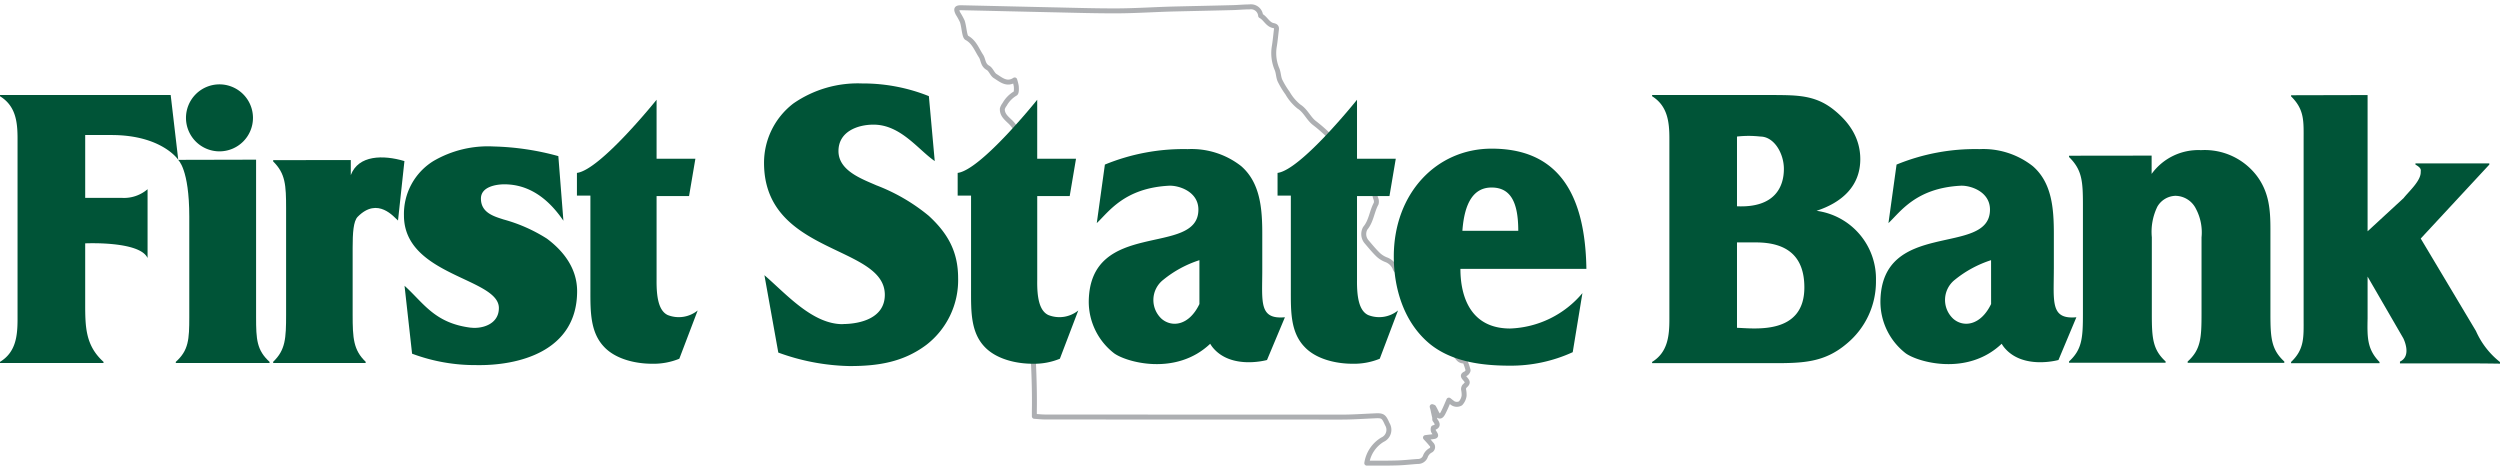 <?xml version="1.0" encoding="UTF-8"?> <svg xmlns="http://www.w3.org/2000/svg" xmlns:xlink="http://www.w3.org/1999/xlink" width="334.975" height="62.982" viewBox="0 0 334.975 62.982"><defs><clipPath id="clip-path"><rect id="Rectangle_5647" data-name="Rectangle 5647" width="334.975" height="62.982" fill="none"></rect></clipPath></defs><g id="Group_19884" data-name="Group 19884" transform="translate(0 0)"><g id="Group_11036" data-name="Group 11036" transform="translate(0 0)" clip-path="url(#clip-path)"><path id="Path_16469" data-name="Path 16469" d="M112.178,45.429c.178-.24-.067.73.109.73.228-.011.209.4.4.588.418.429.621,1.136,1.429,1.011A8.251,8.251,0,0,1,114.546,49c.025.139-.189.429-.354.493-.382.175-.317.329-.1.593.468.532.457.632-.025,1.075a.641.641,0,0,0-.125.429,3.4,3.4,0,0,1,.075.849,1.91,1.91,0,0,1-.479,1.011.994.994,0,0,1-1.2-.153c-.125-.075-.24-.189-.365-.278-.253.582-.493,1.178-.785,1.732s-.557.546-.861-.011c-.125-.267-.251-.518-.39-.76-.014-.025-.064-.025-.2-.086.05.2.1.329.125.479.064.329.139.646.217.986.011.114-.025.253.036.329.329.457.532.835-.214,1.039a.727.727,0,0,0,.014.468c.429.668.429.668-.354.758-.228.025-.432.05-.721.089.29.315.543.582.771.872a.509.509,0,0,1-.153.872,1.586,1.586,0,0,0-.607.707,1.043,1.043,0,0,1-1.047.746c-.95.064-1.91.178-2.846.2-1.328.039-2.654.025-3.983.025a4.45,4.45,0,0,1,2.111-3.147,1.444,1.444,0,0,0,.632-2.086c-.479-1.089-.607-1.164-1.768-1.1-1.443.061-2.885.164-4.325.164q-19.856,0-39.739-.014c-.454,0-.922-.05-1.454-.089V54.5c.114-6.539-.68-13.064-.565-19.587.086-4.818,0-9.135.072-13.953-.437-.37-1.214-.707-.173-1.574-1.039-.139-1.167-.707-1.406-1.643a4.156,4.156,0,0,0-1.253-2.1c-.479-.457-1.011-.911-.961-1.671a1.77,1.77,0,0,1,.3-.568,3.9,3.9,0,0,1,1.429-1.468c.178-.086.164-.632.139-.961a5.918,5.918,0,0,0-.214-.858c-1.05.707-1.846-.039-2.618-.518-.393-.242-.568-.9-.986-1.114-.682-.393-.593-1.086-.911-1.568-.557-.847-.911-1.908-1.908-2.44-.139-.075-.217-.368-.267-.593-.114-.532-.164-1.089-.329-1.607a9.208,9.208,0,0,0-.582-1.061c-.3-.621-.214-.785.482-.771C50.784.536,54.894.636,59,.725c2.871.061,5.729.15,8.586.139C70.142.85,72.682.672,75.225.611S80.307.5,82.847.433c.81-.011,1.607-.1,2.4-.1a1.3,1.3,0,0,1,1.5,1.136c0,.014,0,.053.014.053.643.329.936,1.175,1.707,1.315.315.061.454.214.4.529-.089.721-.153,1.429-.265,2.15a5.493,5.493,0,0,0,.329,3.125c.214.479.2,1.072.4,1.54a11.347,11.347,0,0,0,1.025,1.7,6.405,6.405,0,0,0,1.515,1.794c.911.571,1.264,1.557,2.05,2.189a20.031,20.031,0,0,1,1.846,1.593,5.133,5.133,0,0,1,.757,1.276,6.7,6.7,0,0,1,.482,1.114.79.79,0,0,1,.036.532,2.356,2.356,0,0,0,.418,2.086c.29.5.746.479,1.025-.014a.955.955,0,0,1,.961-.532,5.223,5.223,0,0,1,3.311,1.418.782.782,0,0,1-.114,1.189c-.668.34-.693.833-.468,1.465a1.041,1.041,0,0,1,.053.7c-.582,1.05-.646,2.339-1.457,3.3a1.6,1.6,0,0,0,.128,1.757c.529.618,1.036,1.25,1.618,1.807a3.3,3.3,0,0,0,1.036.646,2.052,2.052,0,0,1,1.2,1.125.541.541,0,0,0,.721.4,1.138,1.138,0,0,1,.8.075,4.115,4.115,0,0,1,1.972,1.91,1.17,1.17,0,0,0,.721.518c.379.125.543.3.507.707a3.115,3.115,0,0,0,.075,1.086,2.612,2.612,0,0,0,.418.961,1.987,1.987,0,0,1,.189,2.807.63.63,0,0,0-.1.457c.39.886,1.2.73,1.632,1.587a.256.256,0,0,1,.075.22" transform="translate(82.16 0.592)" fill="none" stroke="#adafb2" stroke-linejoin="round" stroke-width="0.664"></path><path id="Path_16470" data-name="Path 16470" d="M13.869,40.328v.15H0v-.15c2.122-1.289,2.351-3.465,2.351-5.729V10.415C2.351,8.2,2.122,6.04,0,4.736V4.572H22.87c0-.011,1.014,8.675,1.014,8.675s-2.2-3.314-8.954-3.314H11.416v8.422h4.957a4.829,4.829,0,0,0,3.4-1.164V26.37h-.025c-1.1-2.264-8.333-1.922-8.333-1.922v8.1c0,3.136.05,5.6,2.454,7.776" transform="translate(0 8.16)" fill="#005437"></path><path id="Path_16471" data-name="Path 16471" d="M17.924,8.523a4.488,4.488,0,1,1-4.489-4.464,4.495,4.495,0,0,1,4.489,4.464" transform="translate(15.972 7.245)" fill="#005437"></path><path id="Path_16472" data-name="Path 16472" d="M19.216,7.682v21.1c0,3,.089,4.425,1.807,5.993v.15H8.458v-.15c1.718-1.543,1.807-3,1.807-5.993V15.318c0-6.422-1.5-7.611-1.5-7.611Z" transform="translate(15.097 13.712)" fill="#005437"></path><path id="Path_16473" data-name="Path 16473" d="M30.73,8.065,29.87,16.03c-.493-.393-2.693-3.261-5.411-.493-.568.593-.668,2.15-.668,4.147v8.951c0,3.161.1,4.743,1.743,6.322v.164H13.143v-.164c1.643-1.579,1.732-3.1,1.732-6.322V14.426c0-3.161-.089-4.693-1.732-6.311V7.94l10.4-.014V9.947c1.014-2.7,4.35-2.729,7.182-1.883" transform="translate(23.46 13.518)" fill="#005437"></path><path id="Path_16474" data-name="Path 16474" d="M28.375,31.323c1.479.189,3.779-.418,3.779-2.629,0-4.047-12.719-4.286-12.719-12.4a8.331,8.331,0,0,1,3.932-7.283,14.463,14.463,0,0,1,8.079-1.961,35.729,35.729,0,0,1,8.675,1.292L40.8,17c-2.632-3.879-5.525-4.879-7.915-4.879-1.05,0-3.136.3-3.136,1.908,0,1.91,1.757,2.392,3.047,2.807A21.134,21.134,0,0,1,38.59,19.4c2.239,1.668,4.047,4,4.047,7.043,0,8.115-7.94,10.012-13.566,9.9a24.085,24.085,0,0,1-8.547-1.529l-1.011-9.1c2.554,2.3,4.008,5,8.862,5.615" transform="translate(34.691 12.576)" fill="#005437"></path><path id="Path_16475" data-name="Path 16475" d="M27.757,17.644V14.6c3.136-.4,10.672-9.8,10.672-9.8v7.9h5.2l-.849,5.007H38.429V28.923c-.025,2.325.279,4.158,1.5,4.726a4.025,4.025,0,0,0,4.008-.618L41.476,39.5a9.127,9.127,0,0,1-3.668.671c-2.1,0-4.815-.568-6.4-2.25-1.883-1.961-1.846-4.793-1.846-7.561V17.644Z" transform="translate(49.546 8.567)" fill="#005437"></path><path id="Path_16476" data-name="Path 16476" d="M103.676,6.432c2.2,1.718,3.7,3.879,3.7,6.737,0,3.668-2.54,5.829-5.865,6.918a9.184,9.184,0,0,1,7.965,9.344,10.781,10.781,0,0,1-3.932,8.469c-3,2.543-5.918,2.6-9.862,2.6h-16.2v-.164c2.086-1.289,2.314-3.451,2.314-5.715V10.415c0-2.214-.228-4.375-2.314-5.679V4.572H95.975c2.933.025,5.311.025,7.7,1.86m-6.536,8.04c0-2.1-1.328-4.336-3.161-4.336a13.938,13.938,0,0,0-3.122,0V19.48c5.094.226,6.283-2.632,6.283-5.007m2.743,15.88c0-4.161-2.3-6.032-6.5-6.032H90.856V35.764c2.275.064,9.026,1.025,9.026-5.411" transform="translate(141.884 8.16)" fill="#005437"></path><path id="Path_16477" data-name="Path 16477" d="M117.221,7.224a8.772,8.772,0,0,1,7.5,3.465c1.643,2.211,1.807,4.54,1.807,7.155V29.108c0,3.275.114,4.832,1.86,6.436v.178H115.439v-.178c1.768-1.6,1.858-3.172,1.858-6.436v-10.2a6.742,6.742,0,0,0-.746-3.818,3.106,3.106,0,0,0-2.768-1.746,2.905,2.905,0,0,0-2.4,1.443,7.707,7.707,0,0,0-.746,4.108V29.1c0,3.275.1,4.829,1.846,6.436v.175H99.545v-.175c1.757-1.607,1.86-3.175,1.86-6.436V14.582c0-3.211-.114-4.715-1.86-6.436V7.97l11.065-.014V10.41a7.712,7.712,0,0,1,6.612-3.186" transform="translate(177.686 12.894)" fill="#005437"></path><path id="Path_16478" data-name="Path 16478" d="M124.818,40.53v-.24c1.657-.771.443-3.136.443-3.136L120.481,28.9v5.564c-.05,2.593-.075,4.158,1.6,5.879V40.5H110.227V40.34c1.821-1.721,1.682-3.35,1.682-5.879V10.628c0-2.529.139-4.083-1.682-5.879V4.6l10.254-.025V22.829l4.829-4.45c.671-.861,2.289-2.275,2.289-3.451,0-.3.164-.543-.707-1.036v-.164h9.9v.164L127.6,23.8l7.4,12.39a10.9,10.9,0,0,0,3.222,4.158v.217c-2.818-.039-2.718-.039-13.4-.039" transform="translate(196.753 8.162)" fill="#005437"></path><path id="Path_16479" data-name="Path 16479" d="M113.708,23.28V18.54c0-3.4-.253-6.865-2.832-9.09a10.737,10.737,0,0,0-7.143-2.275,27.736,27.736,0,0,0-11.1,2.072l-1.086,7.84c1.579-1.468,3.654-4.69,9.672-5.007,1.276-.064,3.932.758,3.932,3.2,0,6.383-14.59,1.15-14.68,12.34a8.735,8.735,0,0,0,3.387,6.915c1.671,1.2,8.283,3.072,12.858-1.278.1.153.178.292.292.432,2.465,3.108,7.319,1.743,7.319,1.743l2.4-5.726c-3.5.315-3.022-2.036-3.022-6.425M105.3,27.933c-1.415,2.921-3.718,3.147-5.058,1.986a3.437,3.437,0,0,1,.2-5.236,14.951,14.951,0,0,1,4.854-2.629Z" transform="translate(161.487 12.805)" fill="#005437"></path><path id="Path_16480" data-name="Path 16480" d="M46.075,17.644V14.6c3.136-.4,10.658-9.8,10.658-9.8v7.9h5.2l-.847,5.007h-4.35V28.923c-.039,2.325.265,4.158,1.5,4.726a4.011,4.011,0,0,0,4-.618L59.769,39.5a9.045,9.045,0,0,1-3.668.671c-2.086,0-4.8-.568-6.4-2.25-1.885-1.961-1.833-4.793-1.833-7.561V17.644Z" transform="translate(82.243 8.567)" fill="#005437"></path><path id="Path_16481" data-name="Path 16481" d="M61.465,17.644V14.6c3.136-.4,10.647-9.8,10.647-9.8v7.9h5.194l-.847,5.007H72.112V28.923c-.028,2.325.276,4.158,1.5,4.726a4.006,4.006,0,0,0,3.994-.618L75.159,39.5a9.127,9.127,0,0,1-3.668.671c-2.1,0-4.818-.568-6.4-2.25-1.9-1.961-1.846-4.793-1.846-7.561V17.644Z" transform="translate(109.714 8.567)" fill="#005437"></path><path id="Path_16482" data-name="Path 16482" d="M47.317,36.256c2.39-.014,5.626-.81,5.626-3.918,0-6.715-16.184-5.336-16.184-17.676A10.012,10.012,0,0,1,40.691,6.7a15.138,15.138,0,0,1,9.229-2.682,23.727,23.727,0,0,1,8.926,1.7l.785,8.7c-2.225-1.529-4.6-4.929-8.269-4.879-2.061.011-4.629.922-4.629,3.54s3.1,3.718,5.046,4.576a25.032,25.032,0,0,1,7.054,4.1c2.54,2.339,3.932,4.793,3.932,8.347a10.961,10.961,0,0,1-4.25,8.937c-3.136,2.353-6.536,2.846-10.3,2.846a29.385,29.385,0,0,1-9.544-1.807l-1.86-10.368c2.972,2.565,6.45,6.575,10.508,6.561" transform="translate(65.614 7.164)" fill="#005437"></path><path id="Path_16483" data-name="Path 16483" d="M82.62,36.23c-3.654,0-7.712-.479-10.708-2.894-3.414-2.8-4.854-7.283-4.854-11.733,0-8.422,5.676-14.451,13.112-14.451,8.469,0,12.53,5.447,12.694,16.106H75.984c0,3.743,1.379,7.993,6.662,7.993a13.243,13.243,0,0,0,9.686-4.743l-1.3,7.915A19.891,19.891,0,0,1,82.62,36.23M80.156,12.36c-2.351,0-3.629,1.961-3.907,5.8h7.486c0-3.793-1-5.8-3.579-5.8" transform="translate(119.697 12.766)" fill="#005437"></path><path id="Path_16484" data-name="Path 16484" d="M75.633,23.28V18.54c0-3.4-.267-6.865-2.832-9.09a10.779,10.779,0,0,0-7.157-2.275,27.764,27.764,0,0,0-11.1,2.072l-1.086,7.84c1.579-1.468,3.665-4.69,9.672-5.007,1.289-.064,3.944.758,3.944,3.2,0,6.383-14.59,1.15-14.691,12.34a8.748,8.748,0,0,0,3.4,6.915c1.657,1.2,8.283,3.072,12.872-1.278a4.667,4.667,0,0,0,.29.432c2.465,3.108,7.322,1.743,7.322,1.743l2.4-5.726c-3.515.315-3.033-2.036-3.033-6.425m-8.422,4.654c-1.4,2.921-3.7,3.147-5.058,1.986a3.43,3.43,0,0,1,.214-5.236,14.836,14.836,0,0,1,4.843-2.629Z" transform="translate(93.499 12.805)" fill="#005437"></path></g></g></svg> 